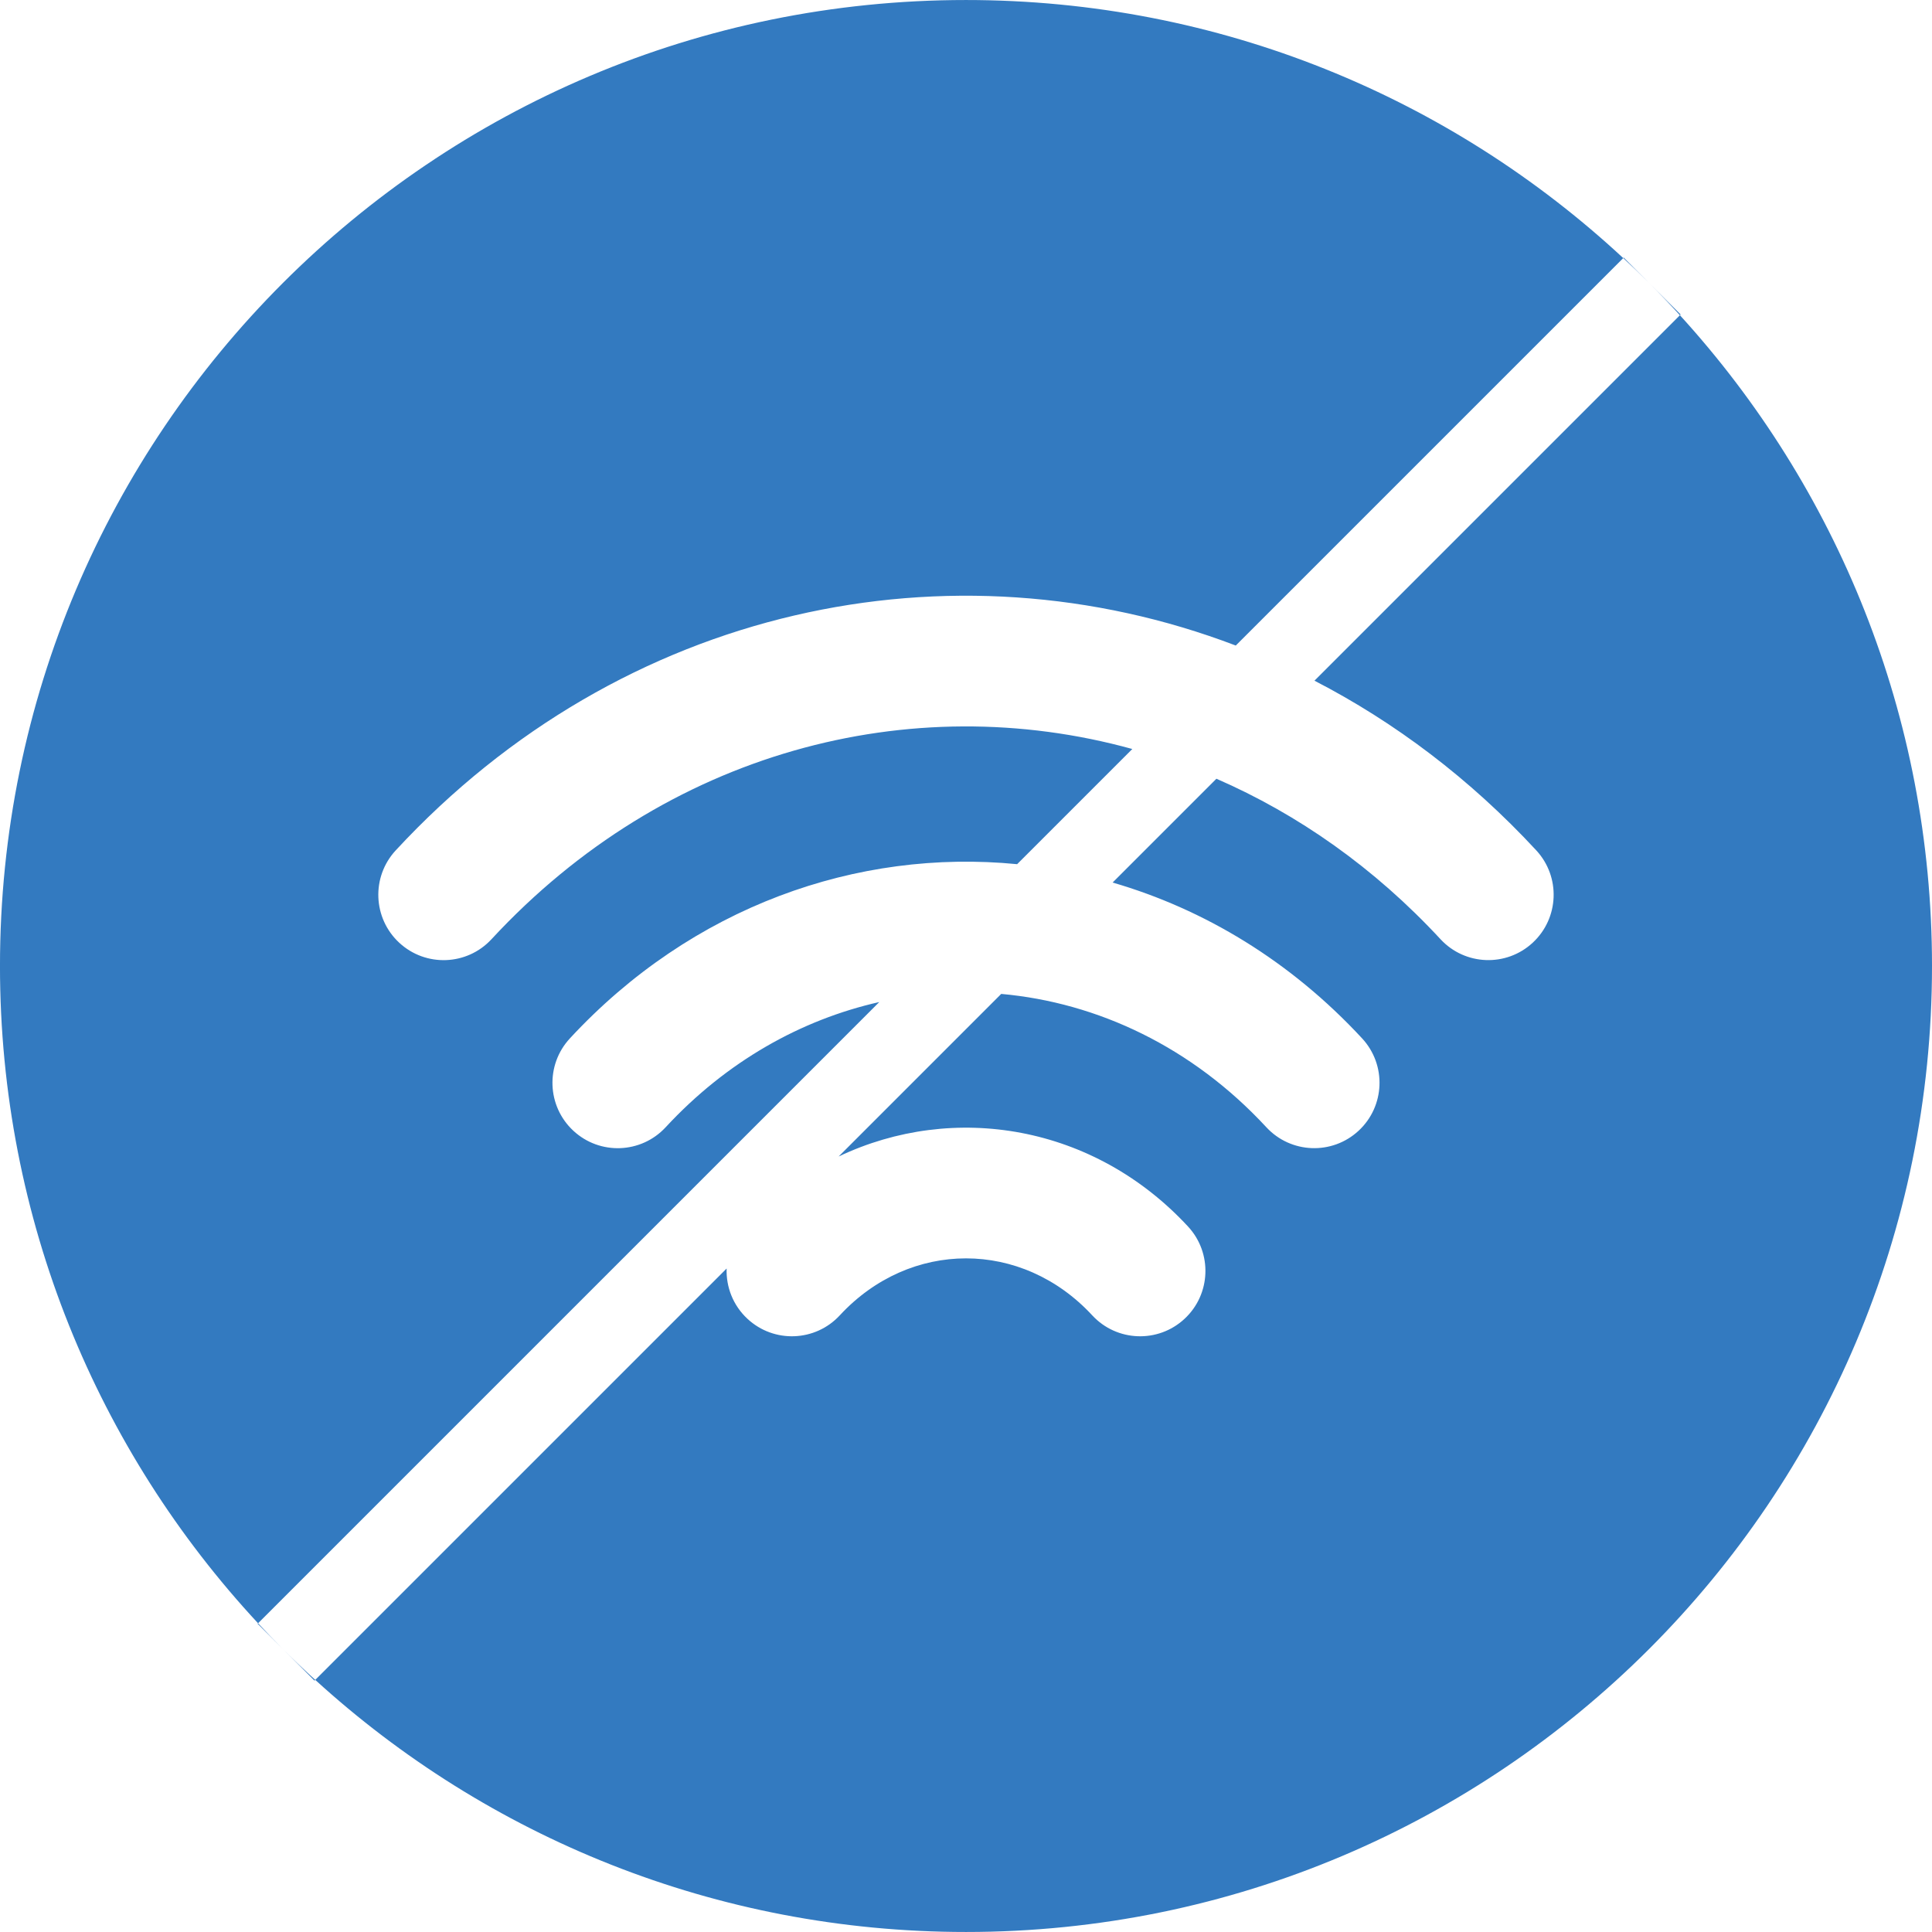<?xml version="1.0" encoding="UTF-8"?> <svg xmlns="http://www.w3.org/2000/svg" xmlns:xlink="http://www.w3.org/1999/xlink" xmlns:xodm="http://www.corel.com/coreldraw/odm/2003" xml:space="preserve" width="63.5mm" height="63.5mm" version="1.1" style="shape-rendering:geometricPrecision; text-rendering:geometricPrecision; image-rendering:optimizeQuality; fill-rule:evenodd; clip-rule:evenodd" viewBox="0 0 1190.01 1190.01"> <defs> <style type="text/css"> .fil0 {fill:#337AC0} </style> </defs> <g id="Слой_x0020_1">  <path id="Vector-2.svg" class="fil0" d="M1190.01 595c0,328.61 -266.39,595 -595,595 -154.41,0 -295.08,-58.82 -400.83,-155.27l253.39 -253.39c-0.41,11.31 3.91,22.72 12.86,31.01 16.29,15.11 41.74,14.14 56.84,-2.17 43.31,-46.79 112.17,-46.79 155.49,0 15.09,16.31 40.54,17.28 56.83,2.17 16.3,-15.11 17.27,-40.57 2.17,-56.88 -57.86,-62.5 -144.22,-76.88 -215.19,-43.13l100.13 -100.14c59.46,5.35 117.57,32.72 163.29,82.11 15.1,16.31 40.54,17.28 56.84,2.17 16.29,-15.11 17.26,-40.57 2.17,-56.88 -44.09,-47.63 -97.32,-79.63 -153.69,-96l63.94 -63.94c50.18,21.85 97.23,54.78 138,98.82 15.09,16.31 40.54,17.28 56.83,2.17 16.29,-15.11 17.27,-40.57 2.17,-56.88 -40.88,-44.16 -87.17,-78.99 -136.61,-104.5l225.1 -225.1c96.45,105.75 155.27,246.42 155.27,400.83zm-155.27 -400.83c-6.15,-6.75 -12.46,-13.36 -18.92,-19.82l19.37 19.37 -0.45 0.45zm-840.57 840.57l-0.45 0.45 -19.37 -19.37c6.46,6.46 13.07,12.77 19.82,18.92zm503.28 -573.4l-70.95 70.95c-98.58,-9.66 -200.32,26.12 -275.5,107.33 -15.1,16.31 -14.12,41.77 2.17,56.88 16.29,15.11 41.74,14.14 56.84,-2.17 37.54,-40.56 83.44,-66.26 131.58,-77.12l-382.64 382.64c-98.64,-106.19 -158.96,-248.47 -158.96,-404.84 0,-328.61 266.39,-595 595,-595 156.37,0 298.65,60.32 404.84,158.96l-238.66 238.65c-174.91,-66.72 -377.81,-24.66 -517.43,126.17 -15.1,16.31 -14.12,41.77 2.17,56.88 16.29,15.11 41.74,14.14 56.83,-2.17 107.25,-115.85 258.07,-154.9 394.7,-117.15zm302.39 -302.38l0.29 -0.29 15.52 15.52c-5.18,-5.17 -10.45,-10.25 -15.81,-15.23zm-840.89 840.89c4.98,5.36 10.06,10.63 15.23,15.81l-15.52 -15.52 0.29 -0.29z"></path> </g> </svg> 